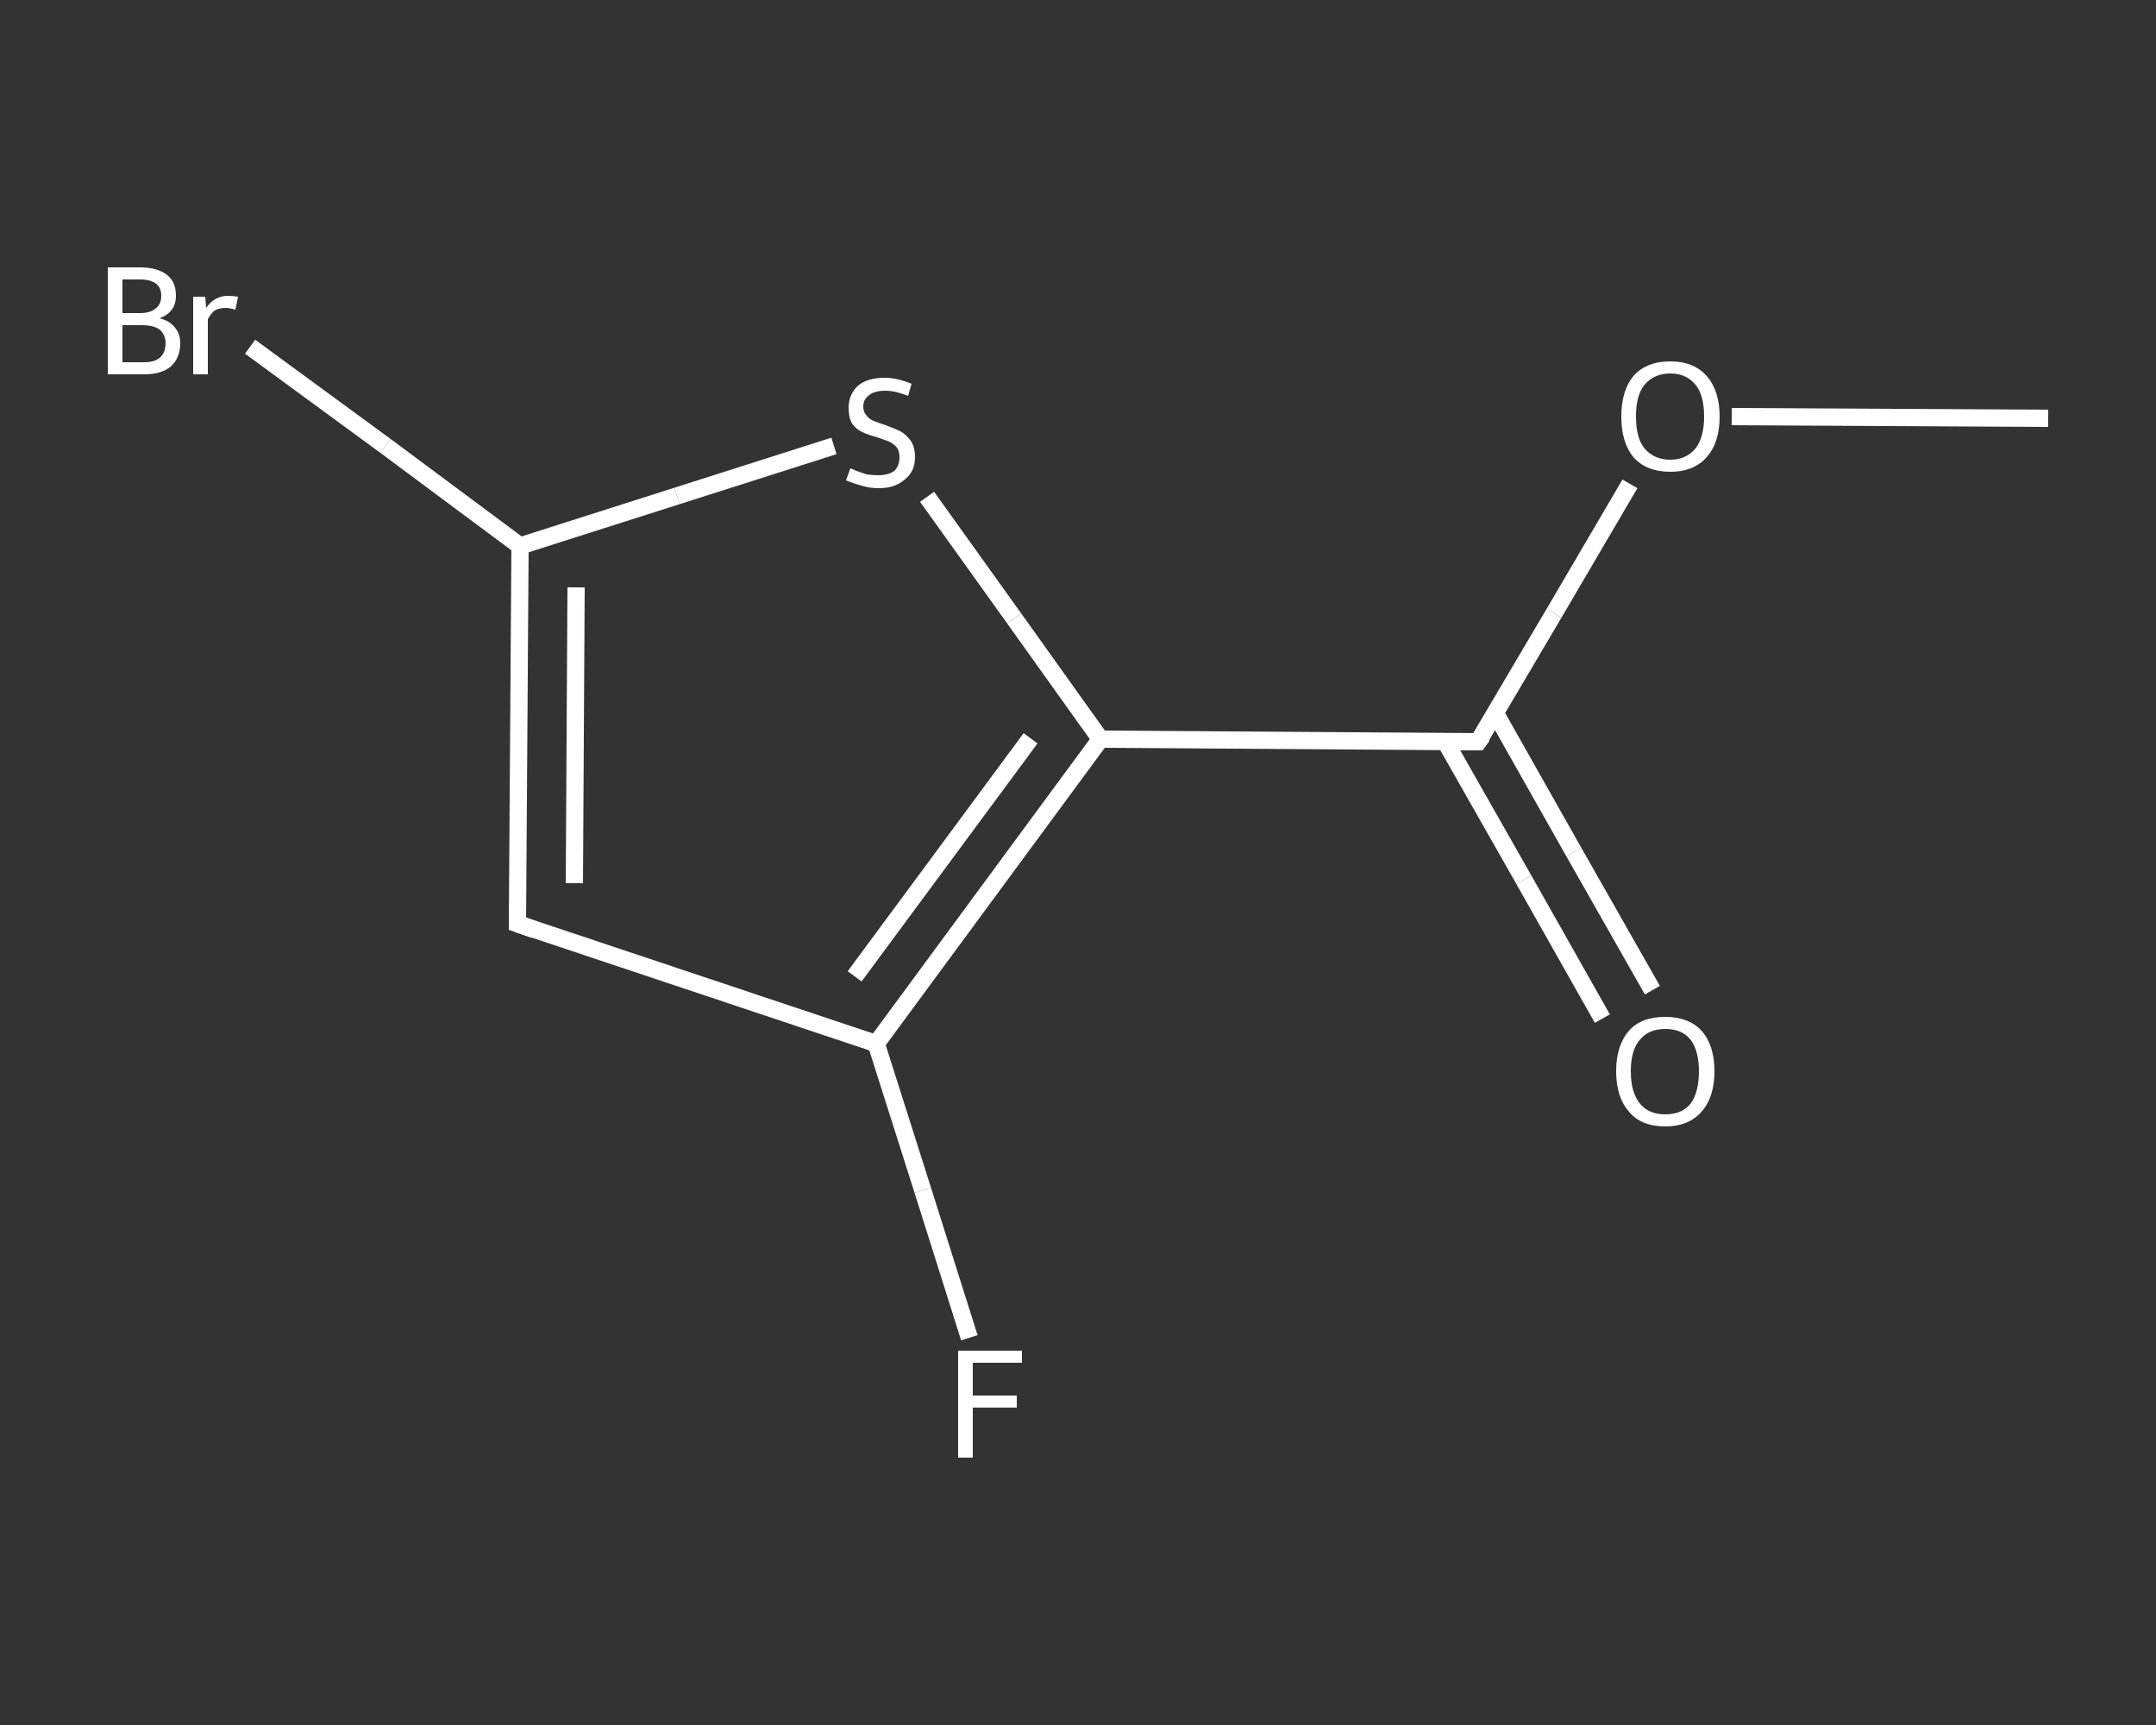 <?xml version='1.0' encoding='iso-8859-1'?>
<svg version='1.1' baseProfile='full'
              xmlns='http://www.w3.org/2000/svg'
                      xmlns:rdkit='http://www.rdkit.org/xml'
                      xmlns:xlink='http://www.w3.org/1999/xlink'
                  xml:space='preserve'
width='250px' height='200px' viewBox='0 0 250 200'>
<rect x="0" y="0" width="250" height="200" fill="#333333" stroke="none"/>
<!-- END OF HEADER -->
<rect style='opacity:1.0;fill:transparent;stroke:none' width='250.0' height='200.0' x='0.0' y='0.0'> </rect>
<path class='bond-0 atom-0 atom-1' d='M 237.5,48.5 L 219.2,48.4' style='fill:none;fill-rule:evenodd;stroke:#FFFFFF;stroke-width:2.0px;stroke-linecap:butt;stroke-linejoin:miter;stroke-opacity:1' />
<path class='bond-0 atom-0 atom-1' d='M 219.2,48.4 L 200.8,48.3' style='fill:none;fill-rule:evenodd;stroke:#FFFFFF;stroke-width:2.0px;stroke-linecap:butt;stroke-linejoin:miter;stroke-opacity:1' />
<path class='bond-1 atom-1 atom-2' d='M 189.0,56.1 L 180.2,71.1' style='fill:none;fill-rule:evenodd;stroke:#FFFFFF;stroke-width:2.0px;stroke-linecap:butt;stroke-linejoin:miter;stroke-opacity:1' />
<path class='bond-1 atom-1 atom-2' d='M 180.2,71.1 L 171.4,86.0' style='fill:none;fill-rule:evenodd;stroke:#FFFFFF;stroke-width:2.0px;stroke-linecap:butt;stroke-linejoin:miter;stroke-opacity:1' />
<path class='bond-2 atom-2 atom-3' d='M 167.6,86.0 L 176.7,102.0' style='fill:none;fill-rule:evenodd;stroke:#FFFFFF;stroke-width:2.0px;stroke-linecap:butt;stroke-linejoin:miter;stroke-opacity:1' />
<path class='bond-2 atom-2 atom-3' d='M 176.7,102.0 L 185.8,118.1' style='fill:none;fill-rule:evenodd;stroke:#FFFFFF;stroke-width:2.0px;stroke-linecap:butt;stroke-linejoin:miter;stroke-opacity:1' />
<path class='bond-2 atom-2 atom-3' d='M 173.4,82.7 L 182.5,98.8' style='fill:none;fill-rule:evenodd;stroke:#FFFFFF;stroke-width:2.0px;stroke-linecap:butt;stroke-linejoin:miter;stroke-opacity:1' />
<path class='bond-2 atom-2 atom-3' d='M 182.5,98.8 L 191.6,114.8' style='fill:none;fill-rule:evenodd;stroke:#FFFFFF;stroke-width:2.0px;stroke-linecap:butt;stroke-linejoin:miter;stroke-opacity:1' />
<path class='bond-3 atom-2 atom-4' d='M 171.4,86.0 L 127.6,85.7' style='fill:none;fill-rule:evenodd;stroke:#FFFFFF;stroke-width:2.0px;stroke-linecap:butt;stroke-linejoin:miter;stroke-opacity:1' />
<path class='bond-4 atom-4 atom-5' d='M 127.6,85.7 L 117.6,71.7' style='fill:none;fill-rule:evenodd;stroke:#FFFFFF;stroke-width:2.0px;stroke-linecap:butt;stroke-linejoin:miter;stroke-opacity:1' />
<path class='bond-4 atom-4 atom-5' d='M 117.6,71.7 L 107.5,57.6' style='fill:none;fill-rule:evenodd;stroke:#FFFFFF;stroke-width:2.0px;stroke-linecap:butt;stroke-linejoin:miter;stroke-opacity:1' />
<path class='bond-5 atom-5 atom-6' d='M 96.7,51.7 L 78.5,57.5' style='fill:none;fill-rule:evenodd;stroke:#FFFFFF;stroke-width:2.0px;stroke-linecap:butt;stroke-linejoin:miter;stroke-opacity:1' />
<path class='bond-5 atom-5 atom-6' d='M 78.5,57.5 L 60.3,63.3' style='fill:none;fill-rule:evenodd;stroke:#FFFFFF;stroke-width:2.0px;stroke-linecap:butt;stroke-linejoin:miter;stroke-opacity:1' />
<path class='bond-6 atom-6 atom-7' d='M 60.3,63.3 L 44.7,51.7' style='fill:none;fill-rule:evenodd;stroke:#FFFFFF;stroke-width:2.0px;stroke-linecap:butt;stroke-linejoin:miter;stroke-opacity:1' />
<path class='bond-6 atom-6 atom-7' d='M 44.7,51.7 L 29.0,40.2' style='fill:none;fill-rule:evenodd;stroke:#FFFFFF;stroke-width:2.0px;stroke-linecap:butt;stroke-linejoin:miter;stroke-opacity:1' />
<path class='bond-7 atom-6 atom-8' d='M 60.3,63.3 L 60.0,107.1' style='fill:none;fill-rule:evenodd;stroke:#FFFFFF;stroke-width:2.0px;stroke-linecap:butt;stroke-linejoin:miter;stroke-opacity:1' />
<path class='bond-7 atom-6 atom-8' d='M 66.8,68.1 L 66.6,102.4' style='fill:none;fill-rule:evenodd;stroke:#FFFFFF;stroke-width:2.0px;stroke-linecap:butt;stroke-linejoin:miter;stroke-opacity:1' />
<path class='bond-8 atom-8 atom-9' d='M 60.0,107.1 L 101.6,121.0' style='fill:none;fill-rule:evenodd;stroke:#FFFFFF;stroke-width:2.0px;stroke-linecap:butt;stroke-linejoin:miter;stroke-opacity:1' />
<path class='bond-9 atom-9 atom-10' d='M 101.6,121.0 L 107.0,138.0' style='fill:none;fill-rule:evenodd;stroke:#FFFFFF;stroke-width:2.0px;stroke-linecap:butt;stroke-linejoin:miter;stroke-opacity:1' />
<path class='bond-9 atom-9 atom-10' d='M 107.0,138.0 L 112.4,155.1' style='fill:none;fill-rule:evenodd;stroke:#FFFFFF;stroke-width:2.0px;stroke-linecap:butt;stroke-linejoin:miter;stroke-opacity:1' />
<path class='bond-10 atom-9 atom-4' d='M 101.6,121.0 L 127.6,85.7' style='fill:none;fill-rule:evenodd;stroke:#FFFFFF;stroke-width:2.0px;stroke-linecap:butt;stroke-linejoin:miter;stroke-opacity:1' />
<path class='bond-10 atom-9 atom-4' d='M 99.1,113.2 L 119.5,85.6' style='fill:none;fill-rule:evenodd;stroke:#FFFFFF;stroke-width:2.0px;stroke-linecap:butt;stroke-linejoin:miter;stroke-opacity:1' />
<path d='M 171.9,85.3 L 171.4,86.0 L 169.3,86.0' style='fill:none;stroke:#FFFFFF;stroke-width:2.0px;stroke-linecap:butt;stroke-linejoin:miter;stroke-opacity:1;' />
<path d='M 60.0,104.9 L 60.0,107.1 L 62.0,107.8' style='fill:none;stroke:#FFFFFF;stroke-width:2.0px;stroke-linecap:butt;stroke-linejoin:miter;stroke-opacity:1;' />
<path class='atom-1' d='M 188.0 48.3
Q 188.0 45.3, 189.4 43.6
Q 190.9 41.9, 193.7 41.9
Q 196.4 41.9, 197.9 43.6
Q 199.4 45.3, 199.4 48.3
Q 199.4 51.3, 197.9 53.0
Q 196.4 54.7, 193.7 54.7
Q 190.9 54.7, 189.4 53.0
Q 188.0 51.3, 188.0 48.3
M 193.7 53.3
Q 195.5 53.3, 196.6 52.0
Q 197.6 50.7, 197.6 48.3
Q 197.6 45.8, 196.6 44.6
Q 195.5 43.3, 193.7 43.3
Q 191.8 43.3, 190.7 44.6
Q 189.7 45.8, 189.7 48.3
Q 189.7 50.8, 190.7 52.0
Q 191.8 53.3, 193.7 53.3
' fill='#FFFFFF'/>
<path class='atom-3' d='M 187.4 124.2
Q 187.4 121.2, 188.9 119.5
Q 190.3 117.9, 193.1 117.9
Q 195.8 117.9, 197.3 119.5
Q 198.8 121.2, 198.8 124.2
Q 198.8 127.2, 197.3 128.9
Q 195.8 130.6, 193.1 130.6
Q 190.3 130.6, 188.9 128.9
Q 187.4 127.2, 187.4 124.2
M 193.1 129.2
Q 195.0 129.2, 196.0 128.0
Q 197.0 126.7, 197.0 124.2
Q 197.0 121.8, 196.0 120.5
Q 195.0 119.3, 193.1 119.3
Q 191.2 119.3, 190.2 120.5
Q 189.1 121.7, 189.1 124.2
Q 189.1 126.7, 190.2 128.0
Q 191.2 129.2, 193.1 129.2
' fill='#FFFFFF'/>
<path class='atom-5' d='M 98.6 54.3
Q 98.7 54.3, 99.3 54.6
Q 99.9 54.8, 100.5 55.0
Q 101.2 55.1, 101.8 55.1
Q 103.0 55.1, 103.7 54.6
Q 104.3 54.0, 104.3 53.0
Q 104.3 52.3, 104.0 51.9
Q 103.7 51.5, 103.1 51.2
Q 102.6 51.0, 101.7 50.7
Q 100.6 50.4, 100.0 50.1
Q 99.3 49.8, 98.8 49.1
Q 98.4 48.4, 98.4 47.3
Q 98.4 45.8, 99.4 44.8
Q 100.5 43.8, 102.6 43.8
Q 104.0 43.8, 105.7 44.5
L 105.3 45.9
Q 103.8 45.3, 102.7 45.3
Q 101.4 45.3, 100.8 45.8
Q 100.1 46.3, 100.1 47.1
Q 100.1 47.8, 100.5 48.2
Q 100.8 48.6, 101.3 48.8
Q 101.8 49.0, 102.7 49.3
Q 103.8 49.7, 104.4 50.0
Q 105.1 50.4, 105.6 51.1
Q 106.1 51.8, 106.1 53.0
Q 106.1 54.7, 104.9 55.6
Q 103.8 56.6, 101.9 56.6
Q 100.8 56.6, 99.9 56.3
Q 99.1 56.1, 98.1 55.7
L 98.6 54.3
' fill='#FFFFFF'/>
<path class='atom-7' d='M 18.5 36.9
Q 19.7 37.2, 20.3 38.0
Q 20.9 38.7, 20.9 39.8
Q 20.9 41.5, 19.8 42.5
Q 18.7 43.4, 16.7 43.4
L 12.5 43.4
L 12.5 31.0
L 16.2 31.0
Q 18.3 31.0, 19.4 31.9
Q 20.4 32.7, 20.4 34.3
Q 20.4 36.2, 18.5 36.9
M 14.2 32.4
L 14.2 36.3
L 16.2 36.3
Q 17.4 36.3, 18.0 35.8
Q 18.7 35.3, 18.7 34.3
Q 18.7 32.4, 16.2 32.4
L 14.2 32.4
M 16.7 42.0
Q 17.9 42.0, 18.5 41.5
Q 19.2 40.9, 19.2 39.8
Q 19.2 38.8, 18.5 38.2
Q 17.8 37.7, 16.4 37.7
L 14.2 37.7
L 14.2 42.0
L 16.7 42.0
' fill='#FFFFFF'/>
<path class='atom-7' d='M 23.8 34.4
L 23.9 35.7
Q 24.9 34.3, 26.4 34.3
Q 26.9 34.3, 27.6 34.4
L 27.3 35.9
Q 26.6 35.7, 26.2 35.7
Q 25.4 35.7, 24.9 36.0
Q 24.5 36.3, 24.1 37.0
L 24.1 43.4
L 22.4 43.4
L 22.4 34.4
L 23.8 34.4
' fill='#FFFFFF'/>
<path class='atom-10' d='M 111.1 156.6
L 118.5 156.6
L 118.5 158.0
L 112.8 158.0
L 112.8 161.8
L 117.9 161.8
L 117.9 163.2
L 112.8 163.2
L 112.8 169.0
L 111.1 169.0
L 111.1 156.6
' fill='#FFFFFF'/>
</svg>
